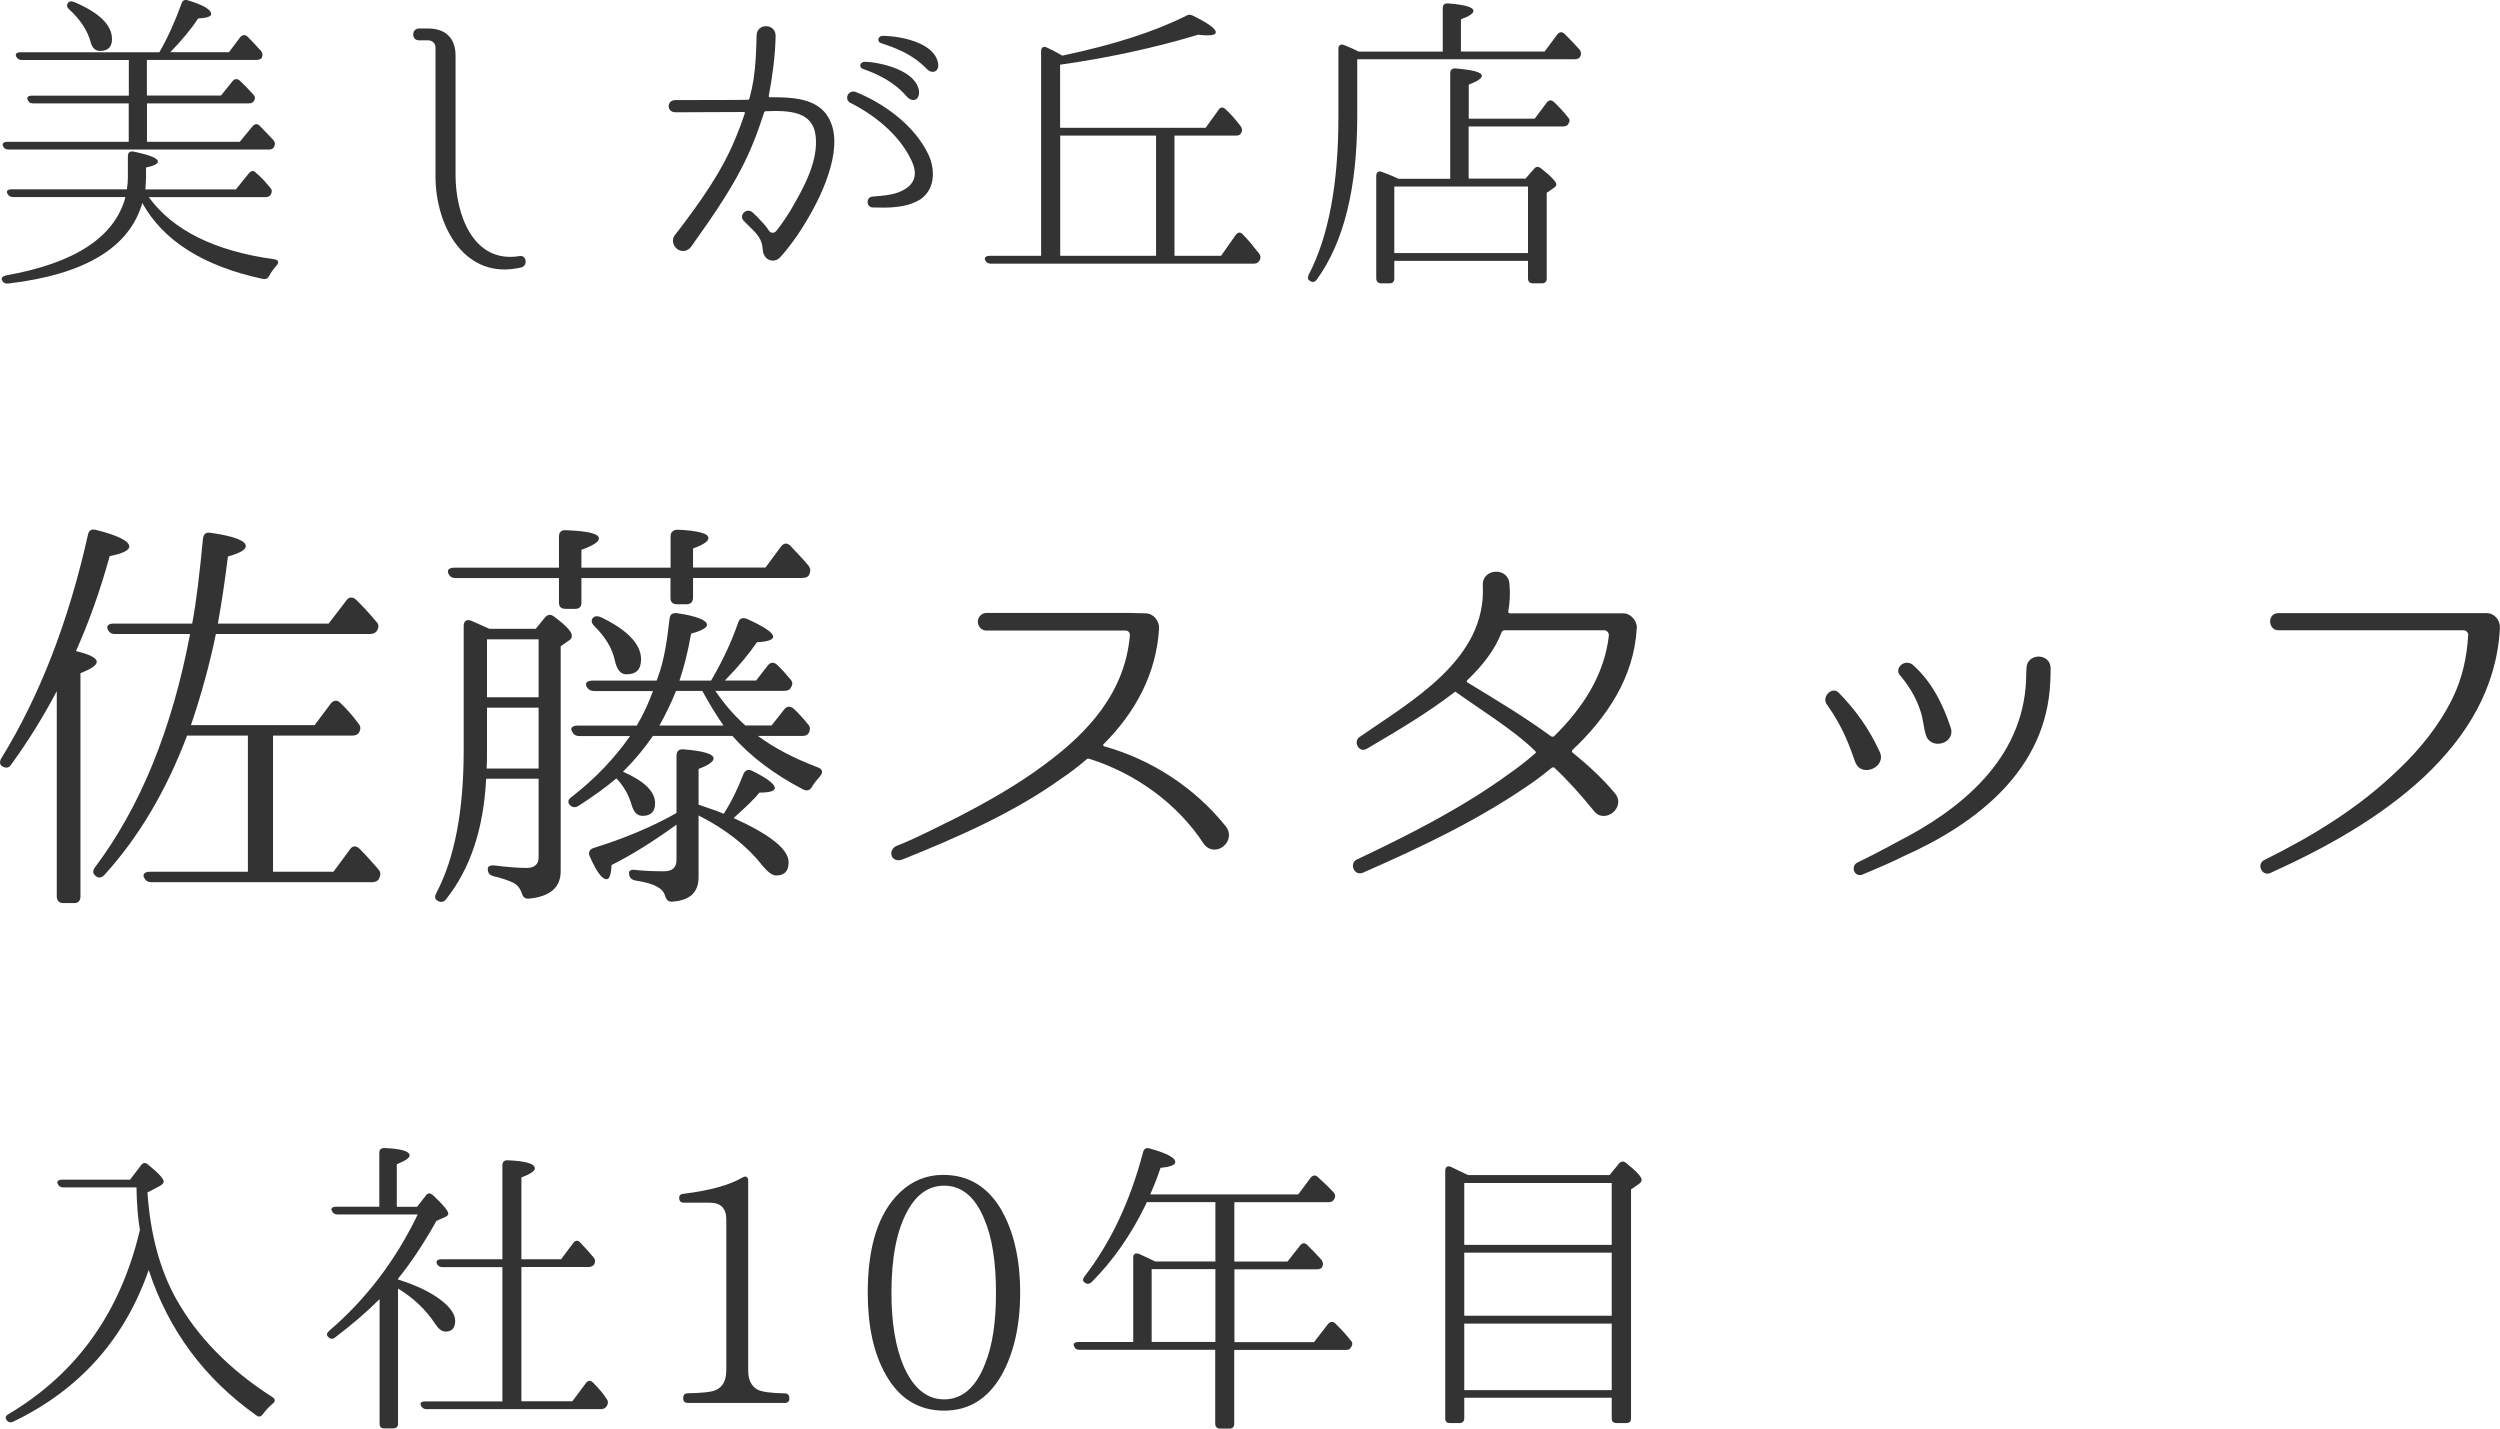 <?xml version="1.0" encoding="UTF-8"?>
<svg id="_レイヤー_2" data-name="レイヤー 2" xmlns="http://www.w3.org/2000/svg" viewBox="0 0 261.6 149.48">
  <defs>
    <style>
      .cls-1 {
        fill: #333;
        stroke-width: 0px;
      }
    </style>
  </defs>
  <g id="_レイヤー_1-2" data-name="レイヤー 1">
    <g>
      <path class="cls-1" d="m24.69,19.81l1.37-1.7c.23-.26.49-.29.72-.03.59.49,1.08,1.05,1.5,1.57.2.2.2.42.07.69-.13.2-.29.29-.59.29h-12.19c2.52,3.46,6.9,5.65,13.14,6.5.42.07.52.33.23.65-.29.33-.59.72-.78,1.11-.16.26-.36.36-.69.29-6.21-1.34-10.39-3.99-12.58-7.94-1.34,4.67-6.01,7.48-14.02,8.43-.29.03-.52-.06-.65-.33-.13-.23.03-.42.39-.52,7.22-1.27,11.41-4.02,12.52-8.2H1.35c-.29,0-.46-.13-.59-.39s.07-.42.46-.42h12.06c.07-.46.1-.88.1-1.24v-2.25c0-.36.23-.52.59-.46,1.7.36,2.55.69,2.55,1.05,0,.23-.42.46-1.24.62v1.05c0,.26-.03.69-.07,1.24h9.48Zm-8.01-14.35c.85-1.47,1.63-3.2,2.32-5.1.1-.33.33-.42.65-.33,1.63.49,2.45.98,2.45,1.44,0,.26-.46.42-1.37.46-.79,1.21-1.8,2.39-2.91,3.53h6.14l1.18-1.57c.23-.26.49-.29.75-.07.46.46.92.95,1.41,1.5.2.23.2.42.1.72-.1.13-.26.23-.56.23h-11.47v3.73h7.75l1.21-1.5c.2-.26.46-.29.72-.1.49.46.98.95,1.44,1.47.23.23.23.46.07.72-.13.16-.29.23-.56.23h-10.62v4.02h9.71l1.34-1.63c.23-.26.49-.29.72-.07.52.52,1.01,1.05,1.44,1.5.2.23.23.42.1.72-.1.2-.29.29-.56.29H.89c-.29,0-.49-.13-.59-.39-.1-.26.1-.42.49-.42h12.68v-4.02H3.48c-.33,0-.49-.13-.59-.39-.13-.26.07-.42.46-.42h10.13v-3.73H2.27c-.29,0-.46-.13-.59-.39-.1-.26.07-.42.46-.42h14.54ZM7.73.2c2.65,1.11,3.99,2.42,3.99,3.89,0,.82-.42,1.24-1.24,1.24-.49,0-.82-.29-.98-.88-.33-1.24-1.08-2.39-2.25-3.46-.26-.23-.29-.42-.16-.65.13-.2.36-.26.65-.13Z"/>
      <path class="cls-1" d="m54.56,27.98c-5.88,1.41-8.99-4.25-8.99-9.54V4.97c0-.39-.29-.72-.72-.75h-1.01c-.82,0-.78-1.24,0-1.24h.95c1.83,0,2.88,1.01,2.88,2.84v12.52c0,3.96,1.76,9.25,6.67,8.46.75-.16.92.98.23,1.18Z"/>
      <path class="cls-1" d="m86.49,12c2.09,2.88-.29,8.11-2.06,11.05-.72,1.24-1.41,2.19-1.93,2.84,0,0-.49.65-.85,1.01l-.03.03c-.36.42-1.01.46-1.44.07-.23-.26-.36-.56-.36-.82-.07-1.18-.52-1.63-1.57-2.65l-.42-.42c-.59-.59.33-1.44.92-.88l.42.39c.49.52.98,1.01,1.31,1.54.16.26.56.26.75,0,.43-.52.95-1.27,1.5-2.16,1.5-2.55,2.91-5.23,2.62-7.78-.29-2.58-2.75-2.68-5.23-2.58-.07,0-.16.07-.16.13-.36,1.08-.72,2.16-1.14,3.17-1.6,3.99-4.09,7.48-6.5,10.88-.36.49-1.01.59-1.47.23-.42-.33-.59-.95-.26-1.41.13-.2.26-.33.36-.46,2.25-2.97,4.54-6.11,6.01-9.71.36-.85.69-1.73.98-2.62.03-.07-.03-.13-.1-.13l-7.16.03c-.95,0-.95-1.28,0-1.28,0,0,7.32,0,7.58-.03.07,0,.13-.03.16-.13.2-.75.33-1.34.42-1.93.23-1.47.29-2.97.33-4.64,0-1.37,2.03-1.31,1.99.03-.03,1.93-.33,4.28-.72,6.28,0,.07.03.13.1.13,2.42-.03,4.71.13,5.95,1.8Zm9.64,8.96c-1.41.82-3.24.79-4.8.75-.69,0-.75-1.08-.03-1.14,1.18-.1,2.48-.16,3.46-.82,1.27-.82,1.14-2.03.46-3.27-1.27-2.48-3.76-4.48-6.24-5.72-.69-.36-.23-1.41.56-1.14,3.04,1.24,6.18,3.53,7.62,6.57.75,1.63.69,3.76-1.01,4.77Zm.03-11.44c.1.95-.65,1.24-1.24.62-1.44-1.67-3.14-2.39-4.64-2.94-.39-.13-.33-.65.1-.72.62-.1,5.39.52,5.79,3.04Zm1.99-2.97c.2.95-.62,1.27-1.18.65-1.54-1.57-3.27-2.19-4.77-2.68-.42-.13-.36-.65.03-.75.62-.1,5.39.26,5.92,2.78Z"/>
      <path class="cls-1" d="m122.9,14.19v12.58h4.87l1.54-2.19c.23-.29.46-.33.72-.07.56.56,1.11,1.24,1.73,2.03.16.23.2.46.03.72-.13.23-.33.33-.59.33h-27.52c-.29,0-.49-.13-.59-.36-.13-.26.07-.46.46-.46h5.39V5.36c0-.39.26-.56.59-.39.46.2,1.01.49,1.63.85,5.26-1.11,9.61-2.48,12.98-4.18.23-.13.42-.13.69,0,1.6.79,2.39,1.37,2.39,1.73,0,.23-.29.33-.92.33-.07,0-.36,0-.92-.07-4.54,1.37-9.38,2.42-14.45,3.14v6.6h15.23l1.37-1.9c.2-.29.46-.29.72-.03l-.03-.03c.65.59,1.18,1.24,1.63,1.83.16.26.16.46,0,.72-.1.16-.26.23-.52.23h-6.44Zm-1.93,0h-10.03v12.58h10.03v-12.58Z"/>
      <path class="cls-1" d="m150.97,5.4V.85c0-.33.16-.52.56-.49,1.76.13,2.65.39,2.65.78,0,.26-.42.56-1.31.88v3.37h8.76l1.34-1.8c.23-.26.46-.29.72-.07.56.56,1.08,1.08,1.6,1.67.16.23.2.46.07.72-.1.2-.29.29-.59.29h-22.75v6.05c0,7.45-1.41,13.14-4.25,17.03-.2.26-.43.29-.72.1-.23-.13-.23-.36-.1-.65,2.06-3.96,3.1-9.45,3.1-16.44v-7.16c0-.39.23-.56.59-.42.59.23,1.08.46,1.54.69h8.79Zm.78,13.3V7.65c0-.33.2-.52.56-.49,1.83.16,2.75.39,2.75.78,0,.26-.46.56-1.37.92v3.56h6.9l1.27-1.7c.2-.26.46-.29.72-.07.52.49,1.05,1.05,1.5,1.63.2.2.2.42.03.69-.07.16-.26.26-.56.26h-9.87v5.46h5.95l.88-1.01c.2-.26.46-.29.75-.06,1.08.85,1.6,1.44,1.6,1.67,0,.13-.1.26-.29.39l-.72.49v8.96c0,.33-.16.52-.52.52h-.92c-.36,0-.52-.2-.52-.52v-1.83h-13.99v1.83c0,.33-.16.52-.49.52h-.88c-.33,0-.52-.2-.52-.52v-10.72c0-.39.23-.56.59-.42.46.16,1.05.39,1.73.72h5.43Zm-5.85.82v6.96h13.99v-6.96h-13.99Z"/>
      <path class="cls-1" d="m10.12,69.26c0,.35-.57.74-1.7,1.18v23.36c0,.44-.22.7-.65.7h-1.13c-.44,0-.7-.26-.7-.7v-21.48c-1.44,2.75-3.05,5.32-4.79,7.71-.22.35-.57.39-.96.13-.22-.17-.26-.48-.04-.83,3.97-6.45,7.02-14.25,9.06-23.4.09-.44.39-.61.83-.48,2.31.57,3.49,1.18,3.49,1.74,0,.39-.7.74-2.05,1-1,3.62-2.18,6.93-3.53,9.94,1.48.35,2.18.74,2.18,1.13Zm9.46,7.71c-2.18,5.75-5.05,10.63-8.67,14.6-.31.31-.65.35-.96.04-.26-.26-.26-.52,0-.87,4.75-6.32,8.06-14.47,9.94-24.4h-7.89c-.35,0-.61-.17-.74-.52s.13-.57.61-.57h8.24c.44-2.31.78-5.27,1.13-8.89.04-.44.3-.7.78-.61,2.48.35,3.7.83,3.7,1.39,0,.39-.61.74-1.87,1.09-.3,2.44-.65,4.79-1.05,7.02h11.59l1.87-2.44c.26-.35.61-.39.96-.09.74.7,1.44,1.48,2.14,2.31.3.3.3.61.09.96-.13.22-.39.35-.74.35h-16.12c-.65,3.18-1.53,6.36-2.61,9.54h12.94l1.7-2.27c.3-.35.65-.39.96-.09.65.61,1.31,1.35,1.92,2.18.26.3.26.57.09.92-.13.22-.35.35-.7.35h-8.32v14.25h6.32l1.74-2.35c.26-.39.61-.39.96-.09.78.79,1.44,1.53,2,2.18.26.3.26.57.09.96-.13.26-.39.39-.74.39H15.83c-.39,0-.61-.17-.78-.52-.13-.35.13-.57.65-.57h10.24v-14.25h-6.36Z"/>
      <path class="cls-1" d="m56.05,65.81l.96-1.18c.3-.35.61-.39,1-.09,1.22.92,1.83,1.57,1.83,1.96,0,.26-.09.39-.3.52l-.87.61v23.53c0,1.7-1.09,2.66-3.36,2.88-.44,0-.61-.22-.74-.65-.17-.48-.48-.83-.92-1.05-.39-.17-1.05-.44-2-.65-.44-.13-.61-.35-.61-.78,0-.26.26-.39.7-.35,1.31.17,2.44.26,3.4.26.78,0,1.22-.39,1.22-1.09v-8.24h-5.49c-.26,5.23-1.66,9.41-4.18,12.59-.26.35-.61.39-.96.13-.26-.17-.26-.44-.04-.83,1.87-3.57,2.83-8.5,2.83-14.9v-12.99c0-.52.35-.74.83-.52.78.35,1.39.61,1.87.83h4.84Zm14.12-5.32h-9.33v2.57c0,.44-.22.65-.65.65h-1c-.48,0-.7-.22-.7-.65v-2.57h-10.81c-.39,0-.65-.17-.78-.52s.13-.57.65-.57h10.94v-3.27c0-.44.26-.7.74-.65,2.27.09,3.44.35,3.44.87,0,.35-.61.74-1.83,1.18v1.87h9.33v-3.27c0-.44.26-.7.74-.7,2.14.09,3.22.39,3.22.87,0,.35-.52.7-1.61,1.09v2h7.58l1.61-2.18c.3-.39.61-.44.96-.13.61.65,1.26,1.31,1.92,2.09.22.3.26.57.09.96-.13.26-.39.35-.79.35h-11.37v2.05c0,.48-.26.7-.7.7h-.96c-.48,0-.7-.22-.7-.7v-2.05Zm-13.81,19.92v-6.36h-5.4v4.58c0,.7,0,1.31-.04,1.79h5.45Zm-5.4-13.51v6.06h5.4v-6.06h-5.4Zm23.45,4.31c1.13-1.92,2.09-3.92,2.83-6.06.13-.44.48-.57.92-.39,1.83.83,2.75,1.44,2.75,1.87,0,.3-.57.52-1.7.57-.83,1.22-1.92,2.53-3.36,4.01h3.27l1.22-1.57c.26-.35.61-.39.96-.09.52.48,1,1.05,1.44,1.57.22.26.22.52,0,.87-.13.22-.35.3-.7.3h-7.19c.92,1.35,1.96,2.57,3.14,3.62h2.75l1.31-1.66c.26-.35.61-.39.96-.13.52.48,1,1,1.53,1.66.26.26.26.57.09.92-.13.22-.35.31-.7.31h-4.62c1.7,1.26,3.79,2.35,6.32,3.31.44.17.52.52.17.92-.3.35-.61.7-.83,1.09s-.57.48-.96.26c-3.01-1.57-5.49-3.44-7.37-5.58h-8.32c-.87,1.26-1.83,2.44-2.96,3.57l-.17.17c2.27,1,3.36,2.09,3.36,3.31,0,.87-.44,1.31-1.31,1.31-.57,0-.92-.39-1.13-1.09-.31-1.09-.83-2-1.61-2.83-1.18,1-2.53,1.96-3.97,2.88-.35.22-.7.17-.96-.17-.17-.22-.13-.52.26-.78,2.48-1.92,4.49-4.05,6.1-6.36h-5.32c-.39,0-.61-.17-.78-.52-.17-.35.09-.57.61-.57h6.19c.65-1.09,1.22-2.31,1.7-3.62h-6.15c-.39,0-.65-.17-.83-.52-.13-.35.13-.57.65-.57h6.71l.13-.35c.65-1.74.96-3.79,1.22-6.1.04-.48.3-.65.78-.61,2.09.31,3.14.74,3.14,1.22,0,.3-.52.61-1.66.92-.35,2-.78,3.62-1.22,4.92h3.31Zm-1.31,12.99c1.53.52,2.4.83,2.62.96.83-1.26,1.48-2.66,2.05-4.1.17-.48.52-.61.96-.39,1.57.78,2.35,1.39,2.35,1.79,0,.3-.52.48-1.61.48-.48.61-1.39,1.48-2.7,2.66,3.83,1.74,5.75,3.27,5.75,4.62,0,.96-.44,1.39-1.31,1.39-.39,0-.87-.35-1.44-1.05-1.53-1.96-3.75-3.75-6.67-5.23v6.45c0,1.61-.92,2.44-2.75,2.57-.39.04-.61-.17-.74-.57-.13-.48-.44-.78-.87-1-.44-.26-1.18-.48-2.27-.65-.44-.09-.65-.35-.65-.79,0-.26.26-.39.74-.3.87.09,1.87.13,2.92.13.87,0,1.31-.39,1.31-1.18v-3.7c-2.35,1.7-4.62,3.14-6.8,4.23-.04,1-.22,1.48-.52,1.48-.48,0-1.05-.79-1.74-2.35-.22-.44-.04-.78.39-.92,3.22-1,6.14-2.22,8.67-3.66v-6.01c0-.44.26-.7.74-.65,2.09.17,3.14.48,3.14.96,0,.31-.52.7-1.57,1.09v3.75Zm-10.2-19.61c2.79,1.35,4.18,2.83,4.18,4.4,0,1.05-.48,1.57-1.53,1.57-.61,0-1-.48-1.22-1.48-.26-1.22-.96-2.4-2.14-3.57-.3-.31-.35-.57-.17-.83.17-.22.48-.26.87-.09Zm7.84,7.71c-.52,1.31-1.13,2.53-1.74,3.62h6.71c-.74-1.05-1.48-2.27-2.22-3.62h-2.75Z"/>
      <path class="cls-1" d="m125.99,88.34c-2.75-4.23-7.15-7.41-11.98-8.93-.09-.04-.22-.04-.3.04-.83.7-1.7,1.39-2.62,2-5.05,3.62-10.94,6.19-16.69,8.5-1.22.39-1.53-1.05-.57-1.44,2.13-.83,4.14-1.92,6.14-2.88,3.22-1.66,6.41-3.44,9.33-5.62,4.62-3.4,8.41-7.58,8.93-13.51.04-.3-.17-.52-.48-.52h-14.56c-.48,0-.87-.44-.87-.92s.39-.92.87-.92h15.04l1.66.04c.79,0,1.44.78,1.39,1.57v.09c-.3,4.66-2.44,8.67-5.8,12.03-.09.04-.04.17.04.22,5.01,1.39,9.54,4.36,12.77,8.41,1.13,1.53-1.09,3.36-2.31,1.83Z"/>
      <path class="cls-1" d="m171.27,65.77c-.3,5.14-3.14,9.33-6.75,12.73-.04.04-.04.17,0,.22,1.61,1.31,3.14,2.7,4.45,4.27,1.26,1.48-1.05,3.31-2.18,1.87-1.31-1.61-2.66-3.14-4.14-4.53-.04-.04-.17-.04-.26,0-.65.52-1.31,1.05-2,1.53-5.54,3.88-11.59,6.75-17.78,9.46-.92.39-1.48-1-.61-1.39,5.53-2.62,11.03-5.4,15.99-9.02.92-.65,1.83-1.35,2.66-2.09.09-.04.09-.13,0-.22-2.18-2.18-6.1-4.58-8.37-6.23-3.05,2.35-6.14,4.14-9.24,5.97-.83.52-1.48-.74-.78-1.22,5.53-3.83,13.29-8.15,12.9-15.86-.09-1.83,2.7-1.96,2.79-.13.09,1,.04,1.96-.13,2.88,0,.09.09.17.17.17h11.9c.74,0,1.44.79,1.39,1.57v.04Zm-8.93,11.29c.09.04.22.04.3-.04,2.92-2.88,5.23-6.32,5.71-10.5.04-.3-.22-.57-.48-.57h-10.46c-.09,0-.22.09-.26.17-.74,1.92-2.05,3.57-3.62,5.06-.09.09-.04.17,0,.22,3.01,1.83,6.01,3.62,8.8,5.67Z"/>
      <path class="cls-1" d="m196.67,78.63c.83,1.61-1.87,2.83-2.53,1.13-.65-1.79-1.22-3.53-2.92-5.97-.7-.78.44-2.05,1.18-1.31,1.83,1.87,3.18,3.79,4.27,6.14Zm1.79,9.5c6.71-3.4,13.2-8.67,13.55-16.95,0,0,0-.7.04-1.31.09-1.57,2.53-1.57,2.53.09,0,.57-.04,1.39-.04,1.39-.39,9.2-7.67,14.82-15.38,18.26-1.39.7-2.66,1.22-4.31,1.92-.83.26-1.22-.87-.52-1.26,1.74-.83,4.14-2.14,4.14-2.14Zm5.67-11.98c.52,1.7-2.18,2.4-2.62.7-.26-.83-.26-1.7-.61-2.61-.44-1.31-1.13-2.4-1.96-3.44-.87-.74.26-1.92,1.18-1.26,1.96,1.7,3.18,4.1,4.01,6.62Z"/>
      <path class="cls-1" d="m260.2,64.16c.83,0,1.44.74,1.39,1.57v.04c-.35,6.23-3.44,11.29-7.98,15.56-4.66,4.31-10.28,7.41-16.04,10.02-.87.39-1.48-.92-.65-1.35,5.1-2.53,9.89-5.45,13.99-9.41,2.31-2.18,4.36-4.71,5.75-7.58,1-2.05,1.48-4.27,1.61-6.54.04-.26-.22-.52-.48-.52h-19.39c-1.09,0-1.18-1.79,0-1.79h21.79Z"/>
      <path class="cls-1" d="m14.3,124.25h-7.68c-.29,0-.49-.13-.59-.39-.1-.26.1-.42.46-.42h7.12l1.14-1.5c.23-.29.46-.33.75-.07,1.08.88,1.63,1.47,1.63,1.77,0,.16-.16.33-.46.49l-1.24.65c.29,4.28,1.27,8.01,2.97,11.08,2.22,3.99,5.59,7.45,10.1,10.33.33.2.33.46.03.69-.39.33-.72.69-1.01,1.08-.2.29-.42.36-.72.13-5.43-3.86-9.18-8.92-11.24-15.2-2.52,7.26-7.26,12.55-14.19,15.88-.29.13-.52.07-.69-.2-.16-.2-.1-.42.2-.59,7.16-4.25,11.73-10.66,13.76-19.28-.2-1.14-.33-2.65-.36-4.44Z"/>
      <path class="cls-1" d="m41.65,133.89c1.9.59,3.37,1.31,4.41,2.09s1.57,1.54,1.57,2.22c0,.75-.33,1.14-1.01,1.14-.39,0-.75-.29-1.11-.85-.95-1.44-2.22-2.65-3.86-3.66v14.15c0,.33-.2.49-.52.49h-.92c-.33,0-.49-.16-.49-.49v-13.04c-1.37,1.37-2.94,2.71-4.67,4.02-.26.2-.49.16-.72-.07-.2-.23-.13-.42.13-.65,3.86-3.3,6.93-7.35,9.25-12.16h-8.4c-.29,0-.49-.13-.59-.39-.13-.26.07-.42.46-.42h4.51v-5.65c0-.33.2-.49.52-.49,1.76.07,2.65.33,2.65.78,0,.26-.46.56-1.34.92v4.45h2.12l.92-1.18c.2-.29.46-.29.75-.03,1.05.98,1.6,1.63,1.6,1.93,0,.13-.1.23-.29.33l-.95.42c-1.34,2.39-2.68,4.41-4.02,6.05v.1Zm10.92,12.75v-14.05h-6.28c-.29,0-.49-.13-.59-.39-.1-.26.1-.43.46-.43h6.41v-9.84c0-.36.2-.52.52-.52,1.9.07,2.88.36,2.88.85,0,.26-.46.59-1.41.95v8.56h4.15l1.27-1.7c.23-.29.49-.33.72-.07.52.56,1.01,1.08,1.41,1.57.2.23.2.46.07.72-.13.2-.33.29-.59.29h-7.03v14.05h5.33l1.44-1.93c.2-.26.46-.29.72-.03l-.03-.03c.59.59,1.08,1.14,1.47,1.76.16.2.16.43.03.69-.13.23-.33.36-.62.36h-18.27c-.29,0-.49-.13-.59-.39-.13-.26.07-.42.46-.42h8.07Z"/>
      <path class="cls-1" d="m82.08,146.8h-10.1c-.33,0-.49-.16-.49-.49,0-.36.16-.52.52-.52,1.5-.03,2.45-.13,2.88-.33.75-.33,1.11-1.01,1.11-2.09v-15.79c0-1.14-.59-1.73-1.7-1.73h-2.71c-.36,0-.52-.16-.52-.52,0-.26.16-.39.49-.42,2.75-.33,4.8-.92,6.14-1.7.33-.2.59-.07.59.33v19.84c0,1.01.33,1.67.98,2.03.42.23,1.34.36,2.81.39.33,0,.52.16.52.52,0,.33-.16.49-.52.49Z"/>
      <path class="cls-1" d="m104.85,126.73c1.24,2.22,1.9,5.07,1.9,8.56s-.69,6.37-1.96,8.63c-1.44,2.48-3.43,3.69-6.01,3.69s-4.64-1.21-6.05-3.69c-1.31-2.26-1.93-5.16-1.93-8.66,0-4.84,1.11-8.33,3.37-10.49,1.27-1.21,2.78-1.83,4.51-1.83,2.71,0,4.74,1.27,6.18,3.79Zm-9.84-.1c-1.18,2.06-1.73,4.97-1.73,8.66,0,3.07.42,5.62,1.24,7.58,1.01,2.35,2.42,3.56,4.28,3.56s3.33-1.24,4.28-3.73c.78-1.9,1.14-4.38,1.14-7.39,0-3.2-.39-5.82-1.24-7.78-.95-2.29-2.35-3.46-4.18-3.46-1.57,0-2.84.85-3.79,2.55Z"/>
      <path class="cls-1" d="m127.18,141.24h-14.25c-.29,0-.46-.13-.56-.42-.1-.23.1-.39.46-.39h5.75v-8.83c0-.39.23-.52.62-.39.72.33,1.28.59,1.67.79h6.31v-6.21h-7.19l-.1.26c-1.54,3.17-3.43,5.88-5.69,8.14-.26.2-.49.2-.72,0-.2-.13-.2-.36,0-.62,2.75-3.56,4.8-7.91,6.14-13.04.1-.33.33-.46.65-.36,1.8.49,2.71.98,2.71,1.41,0,.33-.49.52-1.54.62-.29.88-.65,1.8-1.08,2.78h15.49l1.31-1.76c.23-.26.49-.29.72-.07.62.56,1.18,1.08,1.67,1.63.2.23.2.46.07.69s-.33.33-.59.33h-9.87v6.21h5.56l1.34-1.7c.2-.26.46-.29.69-.07.49.46.98.98,1.54,1.6.16.23.2.46.07.72-.1.2-.29.26-.56.26h-8.63v7.62h8.33l1.47-1.9c.23-.26.49-.29.75-.06.65.65,1.21,1.24,1.63,1.8.2.2.2.42.03.69-.1.2-.26.29-.56.29h-11.67v7.71c0,.33-.16.52-.49.52h-.98c-.33,0-.52-.2-.52-.52v-7.71Zm0-.82v-7.62h-6.67v7.62h6.67Z"/>
      <path class="cls-1" d="m168.42,122.97l.98-1.21c.23-.26.49-.29.75-.07,1.11.88,1.63,1.47,1.63,1.76,0,.16-.07.29-.26.42l-.85.59v23.96c0,.33-.16.49-.52.49h-.98c-.36,0-.52-.16-.52-.49v-2.16h-15.43v2.16c0,.33-.2.49-.52.49h-.98c-.33,0-.49-.16-.49-.49v-25.92c0-.39.26-.56.62-.39.82.39,1.41.69,1.77.85h14.81Zm-15.2.82v6.47h15.43v-6.47h-15.43Zm15.43,13.89v-6.6h-15.43v6.6h15.43Zm0,7.78v-6.96h-15.43v6.96h15.43Z"/>
    </g>
  </g>
</svg>